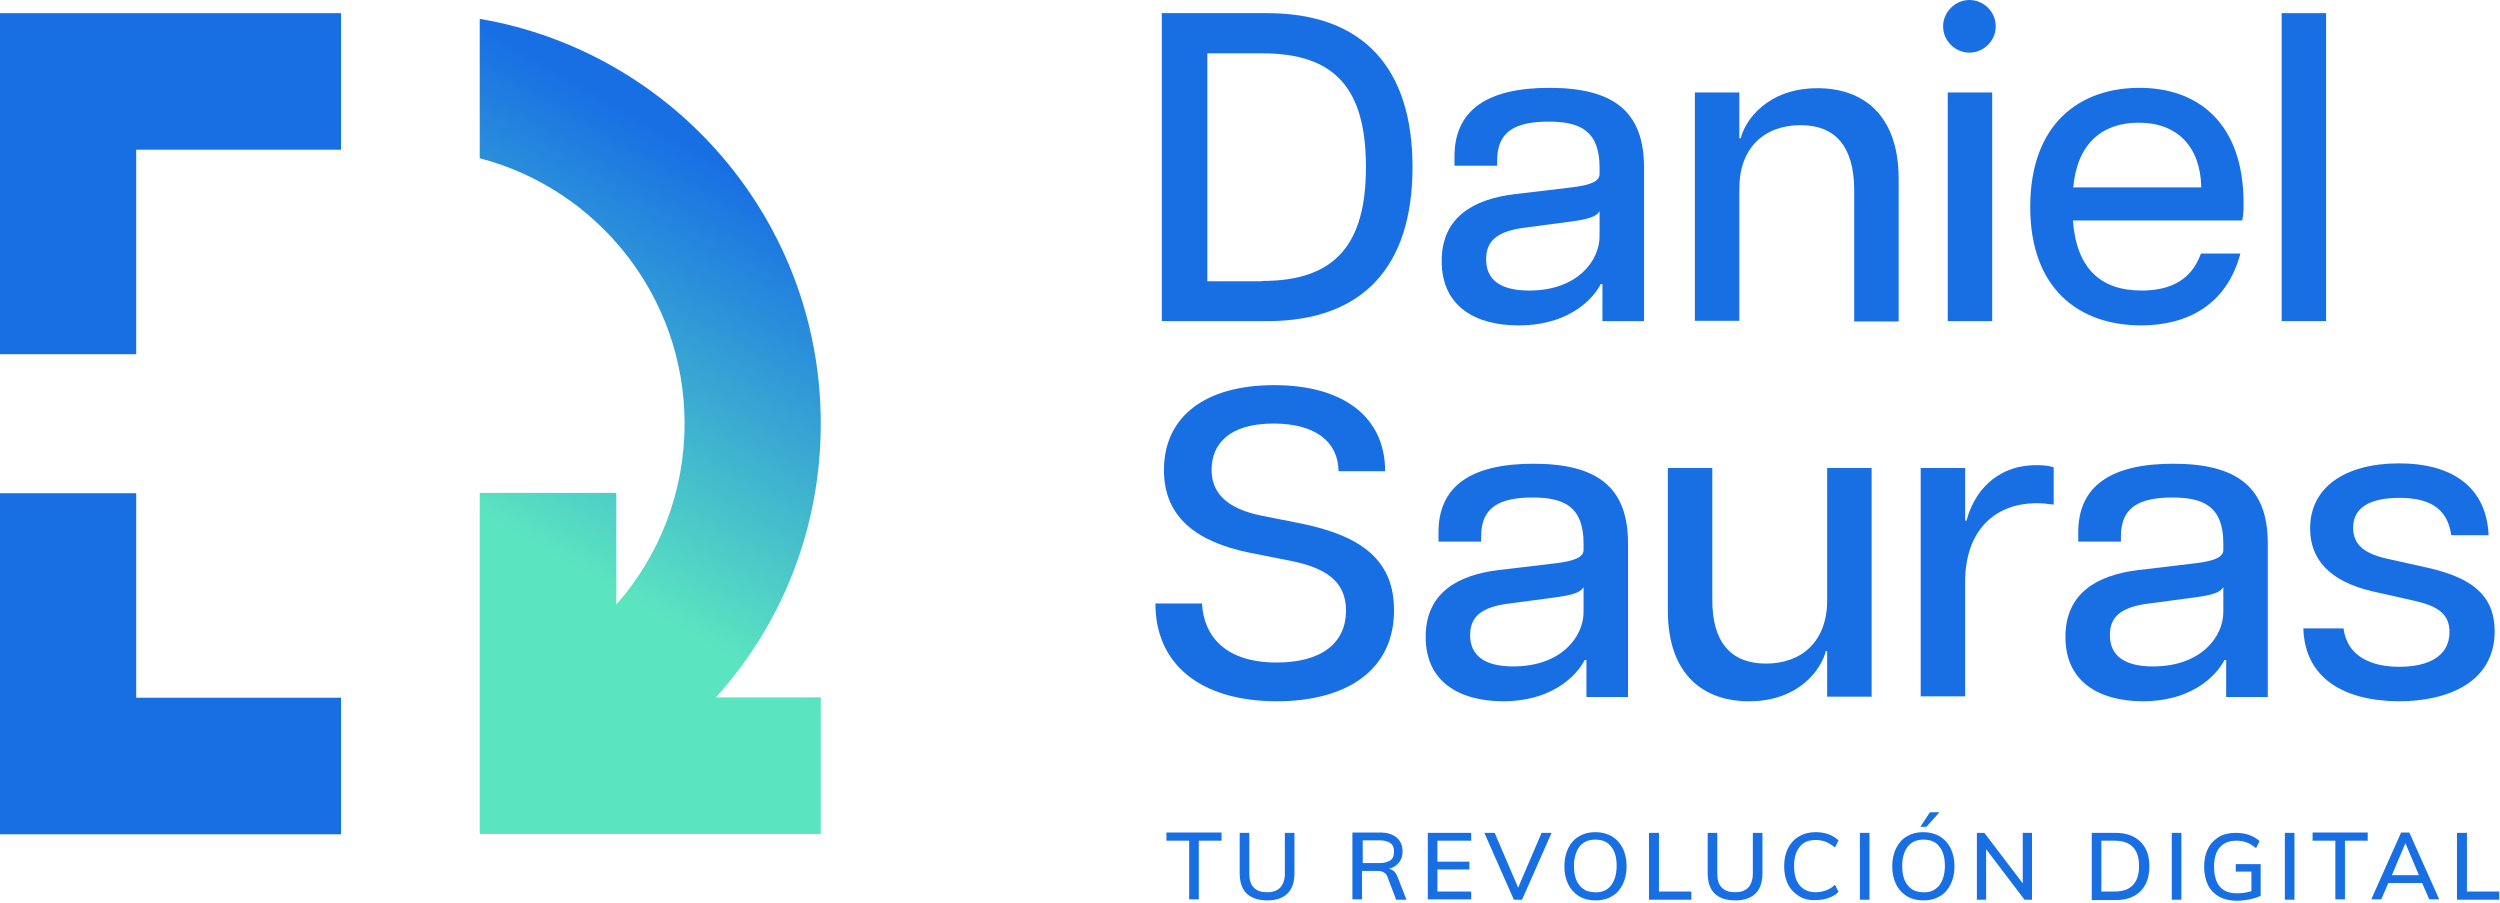 <?xml version="1.0" encoding="UTF-8" standalone="no"?>
<!DOCTYPE svg PUBLIC "-//W3C//DTD SVG 1.1//EN" "http://www.w3.org/Graphics/SVG/1.1/DTD/svg11.dtd">
<svg width="100%" height="100%" viewBox="0 0 703 254" version="1.1" xmlns="http://www.w3.org/2000/svg" xmlns:xlink="http://www.w3.org/1999/xlink" xml:space="preserve" xmlns:serif="http://www.serif.com/" style="fill-rule:evenodd;clip-rule:evenodd;stroke-linejoin:round;stroke-miterlimit:2;">
    <g transform="matrix(1,0,0,1,-64.3,-58.9)">
        <g>
            <path d="M64.3,62.6L64.3,158.5L102.6,158.5L102.6,101L160.2,101L160.2,62.6L64.3,62.6Z" style="fill:rgb(24,111,228);fill-rule:nonzero;"/>
            <path d="M102.6,255.1L102.6,197.6L64.3,197.6L64.3,293.5L160.2,293.5L160.2,255.1L102.6,255.1Z" style="fill:rgb(24,111,228);fill-rule:nonzero;"/>
            <path d="M295.1,178C295.1,120.9 253.6,73.5 199.2,64.2L199.2,103.4C232.3,112 256.8,142.2 256.8,178C256.8,197.5 249.6,215.3 237.6,228.9L237.6,197.5L199.2,197.5L199.2,293.4L295.1,293.4L295.1,255L265.6,255C284,234.7 295.1,207.7 295.1,178Z" style="fill:url(#_Linear1);fill-rule:nonzero;"/>
        </g>
        <g>
            <g>
                <path d="M391,62.6L420.6,62.6C447.8,62.6 461.5,78.2 461.5,105.9C461.5,133.6 447.8,149.2 420.6,149.2L391,149.2L391,62.6ZM419.3,137.9C439.8,137.9 448.4,127.6 448.4,105.9C448.4,84 439.9,73.9 419.3,73.9L403.8,73.9L403.8,138L419.3,138L419.3,137.9Z" style="fill:rgb(24,111,228);fill-rule:nonzero;"/>
                <path d="M469.7,132.3C469.7,119.9 478.7,114.9 490.2,113.5L506.2,111.6C512.1,110.9 514.1,109.7 514.1,107.8L514.1,106.1C514.1,95.8 508.8,93.1 499.8,93.1C490.5,93.1 485.3,95.8 485.3,104L485.3,105.5L473.3,105.5L473.3,102.9C473.3,90 482.3,83.6 500,83.6C518.2,83.6 526.6,90.4 526.6,106L526.6,149.2L514.9,149.2L514.9,138.8L514.4,138.8C513.2,141.3 507.1,150.4 491.3,150.4C479.2,150.4 469.7,145.1 469.7,132.3ZM494.3,140.6C507.9,140.6 514.1,132.2 514.1,125.3L514.1,118.3C513.2,119.7 511.6,120.5 505.3,121.3L493.2,122.9C485.2,123.9 482.2,126.7 482.2,131.8C482.2,137.8 486.5,140.6 494.3,140.6Z" style="fill:rgb(24,111,228);fill-rule:nonzero;"/>
                <path d="M570.6,94.1C560.5,94.1 553.4,100.4 553.4,111.9L553.4,149.1L540.9,149.1L540.9,84.9L553.4,84.9L553.4,97.8L553.8,97.8C554.9,93 561.1,83.7 575.4,83.7C588,83.7 598.2,91 598.2,109.2L598.2,149.3L585.7,149.3L585.7,112.1C585.6,100.4 580.7,94.1 570.6,94.1Z" style="fill:rgb(24,111,228);fill-rule:nonzero;"/>
                <path d="M618.1,58.9C622.1,58.9 625.5,62.2 625.5,66.3C625.5,70.5 622,73.7 618.1,73.7C614.2,73.7 610.7,70.5 610.7,66.3C610.7,62.2 614.2,58.9 618.1,58.9ZM612,84.9L624.5,84.9L624.5,149.2L612,149.2L612,84.9Z" style="fill:rgb(24,111,228);fill-rule:nonzero;"/>
                <path d="M635.2,117.1C635.2,93.5 649.3,83.6 665.9,83.6C682.5,83.6 695.2,93.6 695.2,116.1C695.2,118.3 695.1,119.6 694.8,120.9L647.2,120.9C648.2,134.4 655,140.6 666.5,140.6C674.4,140.6 680.5,137.8 683.2,130.2L694.3,130.2C690.5,144.5 679.5,150.4 666.4,150.4C649.1,150.4 635.2,140.3 635.2,117.1ZM683.3,111.6C683.1,100.3 676.7,93.4 665.7,93.4C655.4,93.4 648.4,99.3 647.3,111.6L683.3,111.6Z" style="fill:rgb(24,111,228);fill-rule:nonzero;"/>
                <rect x="705.9" y="62.6" width="12.5" height="86.6" style="fill:rgb(24,111,228);fill-rule:nonzero;"/>
                <path d="M389.2,228.6L402.3,228.6C402.8,237.9 409,245.2 423.3,245.2C436.2,245.2 442.8,239.5 442.8,230.6C442.8,222.1 436.7,218.5 427.2,216.6L415.6,214.3C400.9,211.3 391.6,204.4 391.6,191.1C391.6,176.1 403.1,167.2 422.6,167.2C442.1,167.2 453.8,176.2 453.8,191.4L440.7,191.4C440.6,183.2 434.3,178 422.4,178C409.9,178 405,183.8 405,191C405,197.1 408.7,201.8 419,203.9L430.1,206.1C447.4,209.6 456.3,216.6 456.3,230.5C456.3,247.3 443.1,256.1 423.2,256.1C401.3,256 389.2,245.3 389.2,228.6Z" style="fill:rgb(24,111,228);fill-rule:nonzero;"/>
                <path d="M465.2,238C465.2,225.6 474.2,220.6 485.7,219.2L501.7,217.3C507.6,216.6 509.6,215.4 509.6,213.5L509.6,211.8C509.6,201.5 504.3,198.8 495.3,198.8C486,198.8 480.8,201.5 480.8,209.7L480.8,211.2L468.8,211.2L468.8,208.6C468.8,195.7 477.8,189.3 495.5,189.3C513.7,189.3 522.1,196.1 522.1,211.7L522.1,254.9L510.4,254.9L510.4,244.5L509.9,244.5C508.7,247 502.6,256.1 486.8,256.1C474.7,256 465.2,250.7 465.2,238ZM489.8,246.3C503.4,246.3 509.6,237.9 509.6,231L509.6,224C508.7,225.4 507.1,226.2 500.8,227L488.7,228.6C480.7,229.6 477.7,232.4 477.7,237.5C477.7,243.4 482,246.3 489.8,246.3Z" style="fill:rgb(24,111,228);fill-rule:nonzero;"/>
                <path d="M560.9,245.5C571,245.5 578.1,239.2 578.1,227.7L578.1,190.5L590.6,190.5L590.6,254.8L578.1,254.8L578.1,242L577.7,242C576.6,246.8 570.4,256.1 556.1,256.1C543.5,256.1 533.3,248.8 533.3,230.6L533.3,190.5L545.8,190.5L545.8,227.7C545.8,239.2 550.8,245.5 560.9,245.5Z" style="fill:rgb(24,111,228);fill-rule:nonzero;"/>
                <path d="M604.4,190.5L616.9,190.5L616.9,205.3L617.3,205.3C619.2,197.8 625.2,189.7 637,189.7C638.6,189.7 640.3,189.8 641.8,190.3L641.8,200.8C640.2,200.6 638.7,200.4 637.1,200.4C625.1,200.4 616.9,208.2 616.9,222.5L616.9,254.7L604.4,254.7L604.4,190.5Z" style="fill:rgb(24,111,228);fill-rule:nonzero;"/>
                <path d="M645.1,238C645.1,225.6 654.1,220.6 665.6,219.2L681.6,217.3C687.5,216.6 689.5,215.4 689.5,213.5L689.5,211.8C689.5,201.5 684.2,198.8 675.2,198.8C665.9,198.8 660.7,201.5 660.7,209.7L660.7,211.2L648.7,211.2L648.7,208.6C648.7,195.7 657.7,189.3 675.4,189.3C693.6,189.3 702,196.1 702,211.7L702,254.9L690.3,254.9L690.3,244.5L689.8,244.5C688.6,247 682.5,256.1 666.7,256.1C654.6,256 645.1,250.7 645.1,238ZM669.7,246.3C683.3,246.3 689.5,237.9 689.5,231L689.5,224C688.6,225.4 687,226.2 680.7,227L668.6,228.6C660.6,229.6 657.6,232.4 657.6,237.5C657.6,243.4 661.9,246.3 669.7,246.3Z" style="fill:rgb(24,111,228);fill-rule:nonzero;"/>
                <path d="M712,235.6L723.3,235.6C724.3,243.5 731.1,246.4 739,246.4C746.9,246.4 753.1,243.6 753.1,236.6C753.1,231.4 749.5,229.3 743.5,227.9L731.5,225.2C719.4,222.4 713.9,216.2 713.9,207.5C713.9,195.8 723.9,189.2 738.9,189.2C754.2,189.2 763.5,196.1 764.1,209.4L753.6,209.4C752.5,201.5 747,198.9 739,198.9C730.6,198.9 726,201.7 726,207.3C726,211.8 728.8,214.5 735.5,216L747.6,218.7C758,221.2 765.8,225.4 765.8,236.4C765.8,250.6 752.9,256.1 738.8,256.1C723.4,256 712.4,249.6 712,235.6Z" style="fill:rgb(24,111,228);fill-rule:nonzero;"/>
            </g>
        </g>
        <g>
            <path d="M398.7,295.3L392.3,295.3L392.3,293L407.8,293L407.8,295.3L401.4,295.3L401.4,311.8L398.7,311.8L398.7,295.3Z" style="fill:rgb(24,111,228);fill-rule:nonzero;"/>
            <path d="M414.8,310.1C413.5,308.8 412.9,306.9 412.9,304.4L412.9,293.1L415.6,293.1L415.6,304.6C415.6,306.3 416,307.7 416.9,308.5C417.7,309.4 419,309.8 420.6,309.8C422.2,309.8 423.4,309.4 424.3,308.5C425.1,307.6 425.6,306.3 425.6,304.6L425.6,293.1L428.3,293.1L428.3,304.4C428.3,306.9 427.7,308.8 426.4,310.1C425.1,311.4 423.2,312.1 420.7,312.1C418.2,312.1 416.1,311.4 414.8,310.1Z" style="fill:rgb(24,111,228);fill-rule:nonzero;"/>
            <path d="M459.8,311.9L456.9,311.9L454.5,305.6C454.3,304.9 453.9,304.5 453.4,304.2C452.9,303.9 452.3,303.8 451.4,303.8L447.3,303.8L447.3,311.8L444.6,311.8L444.6,293L452.3,293C454.4,293 455.9,293.5 457,294.4C458.1,295.3 458.7,296.6 458.7,298.3C458.7,299.5 458.4,300.6 457.7,301.4C457,302.3 456.1,302.9 454.9,303.2C456,303.4 456.8,304.2 457.3,305.5L459.8,311.9ZM452.2,301.6C453.6,301.6 454.6,301.3 455.3,300.8C456,300.3 456.3,299.5 456.3,298.4C456.3,297.3 456,296.5 455.3,296C454.6,295.5 453.6,295.2 452.2,295.2L447.5,295.2L447.5,301.6L452.2,301.6Z" style="fill:rgb(24,111,228);fill-rule:nonzero;"/>
            <path d="M465.8,293.1L478,293.1L478,295.3L468.5,295.3L468.5,301.2L477.5,301.2L477.5,303.4L468.5,303.4L468.5,309.6L478,309.6L478,311.8L465.8,311.8L465.8,293.1Z" style="fill:rgb(24,111,228);fill-rule:nonzero;"/>
            <path d="M500.6,293.1L492.3,311.9L490,311.9L481.7,293.1L484.6,293.1L491.2,308.5L497.8,293.1L500.6,293.1Z" style="fill:rgb(24,111,228);fill-rule:nonzero;"/>
            <path d="M508.3,310.9C507,310.1 506,309 505.3,307.6C504.6,306.2 504.2,304.5 504.2,302.5C504.2,300.5 504.6,298.8 505.3,297.4C506,296 507,294.8 508.3,294.1C509.6,293.3 511.2,292.9 512.9,292.9C514.7,292.9 516.2,293.3 517.6,294.1C518.9,294.9 519.9,296 520.6,297.4C521.3,298.8 521.7,300.5 521.7,302.5C521.7,304.5 521.3,306.2 520.6,307.6C519.9,309 518.9,310.2 517.6,310.9C516.3,311.7 514.7,312.1 513,312.1C511.2,312.1 509.6,311.7 508.3,310.9ZM517.3,307.9C518.3,306.6 518.9,304.8 518.9,302.4C518.9,300 518.4,298.2 517.3,296.9C516.3,295.6 514.8,295 512.9,295C511,295 509.6,295.6 508.5,296.9C507.5,298.2 506.9,300 506.9,302.4C506.9,304.8 507.4,306.6 508.5,307.9C509.5,309.2 511,309.8 512.9,309.8C514.8,309.9 516.3,309.2 517.3,307.9Z" style="fill:rgb(24,111,228);fill-rule:nonzero;"/>
            <path d="M528,293.1L530.8,293.1L530.8,309.6L539.9,309.6L539.9,311.9L528,311.9L528,293.1Z" style="fill:rgb(24,111,228);fill-rule:nonzero;"/>
            <path d="M546.4,310.1C545.1,308.8 544.5,306.9 544.5,304.4L544.5,293.1L547.2,293.1L547.2,304.6C547.2,306.3 547.6,307.7 548.5,308.5C549.3,309.4 550.6,309.8 552.2,309.8C553.8,309.8 555,309.4 555.9,308.5C556.7,307.6 557.2,306.3 557.2,304.6L557.2,293.1L559.9,293.1L559.9,304.4C559.9,306.9 559.3,308.8 558,310.1C556.7,311.4 554.8,312.1 552.3,312.1C549.6,312.1 547.7,311.4 546.4,310.1Z" style="fill:rgb(24,111,228);fill-rule:nonzero;"/>
            <path d="M570.2,310.9C568.9,310.1 567.8,309 567.1,307.6C566.4,306.2 566,304.4 566,302.5C566,300.5 566.4,298.8 567.1,297.4C567.8,296 568.9,294.8 570.2,294.1C571.5,293.3 573.1,292.9 574.9,292.9C576.2,292.9 577.4,293.1 578.5,293.5C579.6,293.9 580.5,294.5 581.3,295.2L580.3,297.2C579.4,296.5 578.6,296 577.7,295.6C576.8,295.3 575.9,295.1 574.9,295.1C572.9,295.1 571.4,295.7 570.4,297C569.3,298.3 568.8,300.1 568.8,302.4C568.8,304.8 569.3,306.6 570.4,307.9C571.5,309.2 573,309.8 574.9,309.8C575.9,309.8 576.8,309.6 577.7,309.3C578.6,309 579.4,308.5 580.3,307.7L581.3,309.7C580.5,310.5 579.6,311 578.5,311.4C577.4,311.8 576.2,312 574.9,312C573.1,312.1 571.5,311.7 570.2,310.9Z" style="fill:rgb(24,111,228);fill-rule:nonzero;"/>
            <rect x="587.3" y="293.1" width="2.7" height="18.8" style="fill:rgb(24,111,228);fill-rule:nonzero;"/>
            <path d="M600.5,310.9C599.2,310.1 598.2,309 597.5,307.6C596.8,306.2 596.4,304.5 596.4,302.5C596.4,300.5 596.8,298.8 597.5,297.4C598.2,296 599.2,294.8 600.5,294.1C601.8,293.3 603.4,292.9 605.1,292.9C606.9,292.9 608.4,293.3 609.8,294.1C611.1,294.9 612.1,296 612.8,297.4C613.5,298.8 613.9,300.5 613.9,302.5C613.9,304.5 613.5,306.2 612.8,307.6C612.1,309 611.1,310.2 609.8,310.9C608.5,311.7 606.9,312.1 605.2,312.1C603.4,312.1 601.8,311.7 600.5,310.9ZM609.6,307.9C610.6,306.6 611.2,304.8 611.2,302.4C611.2,300 610.7,298.2 609.6,296.9C608.6,295.6 607.1,295 605.2,295C603.3,295 601.9,295.6 600.8,296.9C599.8,298.2 599.2,300 599.2,302.4C599.2,304.8 599.7,306.6 600.8,307.9C601.8,309.2 603.3,309.8 605.2,309.8C607.1,309.9 608.5,309.2 609.6,307.9ZM604.3,291.4L607,287.3L609.7,287.3L606,291.4L604.3,291.4Z" style="fill:rgb(24,111,228);fill-rule:nonzero;"/>
            <path d="M635.7,293.1L635.7,311.9L633.6,311.9L622.8,297.7L622.8,311.9L620.2,311.9L620.2,293.1L622.3,293.1L633.1,307.3L633.1,293.1L635.7,293.1Z" style="fill:rgb(24,111,228);fill-rule:nonzero;"/>
            <path d="M652.5,293.1L659.1,293.1C662.1,293.1 664.5,293.9 666.2,295.6C667.9,297.3 668.7,299.5 668.7,302.5C668.7,305.5 667.9,307.8 666.2,309.5C664.5,311.2 662.2,312 659.1,312L652.5,312L652.5,293.1ZM658.9,309.6C663.5,309.6 665.8,307.2 665.8,302.4C665.8,297.7 663.5,295.3 658.9,295.3L655.2,295.3L655.2,309.6L658.9,309.6Z" style="fill:rgb(24,111,228);fill-rule:nonzero;"/>
            <rect x="675" y="293.1" width="2.7" height="18.8" style="fill:rgb(24,111,228);fill-rule:nonzero;"/>
            <path d="M700,301.9L700,310.8C699.2,311.2 698.2,311.5 697,311.8C695.8,312 694.6,312.2 693.3,312.2C691.4,312.2 689.8,311.8 688.4,311.1C687,310.3 685.9,309.2 685.2,307.8C684.5,306.4 684.1,304.6 684.1,302.6C684.1,300.6 684.5,298.9 685.2,297.5C685.9,296.1 687,295 688.3,294.2C689.7,293.4 691.3,293.1 693.1,293.1C694.4,293.1 695.6,293.3 696.8,293.7C697.9,294.1 698.9,294.7 699.7,295.4L698.7,297.4C697.8,296.7 696.9,296.1 696.1,295.8C695.2,295.5 694.3,295.3 693.2,295.3C691.2,295.3 689.6,295.9 688.5,297.2C687.4,298.4 686.9,300.3 686.9,302.6C686.9,305 687.4,306.9 688.5,308.2C689.6,309.5 691.2,310.1 693.3,310.1C694.7,310.1 696.1,309.9 697.4,309.5L697.4,304L693,304L693,301.9L700,301.9Z" style="fill:rgb(24,111,228);fill-rule:nonzero;"/>
            <rect x="706.8" y="293.1" width="2.7" height="18.8" style="fill:rgb(24,111,228);fill-rule:nonzero;"/>
            <path d="M721,295.3L714.6,295.3L714.6,293L730.1,293L730.1,295.3L723.7,295.3L723.7,311.8L721,311.8L721,295.3Z" style="fill:rgb(24,111,228);fill-rule:nonzero;"/>
            <path d="M745.4,307.2L735.9,307.2L733.9,311.8L731.1,311.8L739.5,293L741.8,293L750.2,311.8L747.4,311.8L745.4,307.2ZM744.5,305L740.7,296L736.9,305L744.5,305Z" style="fill:rgb(24,111,228);fill-rule:nonzero;"/>
            <path d="M755.2,293.1L758,293.1L758,309.6L767.1,309.6L767.1,311.9L755.2,311.9L755.2,293.1Z" style="fill:rgb(24,111,228);fill-rule:nonzero;"/>
        </g>
    </g>
    <defs>
        <linearGradient id="_Linear1" x1="0" y1="0" x2="1" y2="0" gradientUnits="userSpaceOnUse" gradientTransform="matrix(102.844,-178.131,178.131,102.844,185.547,285.612)"><stop offset="0" style="stop-color:rgb(91,228,192);stop-opacity:1"/><stop offset="0.38" style="stop-color:rgb(91,228,192);stop-opacity:1"/><stop offset="0.96" style="stop-color:rgb(24,111,228);stop-opacity:1"/><stop offset="1" style="stop-color:rgb(24,111,228);stop-opacity:1"/></linearGradient>
    </defs>
</svg>
